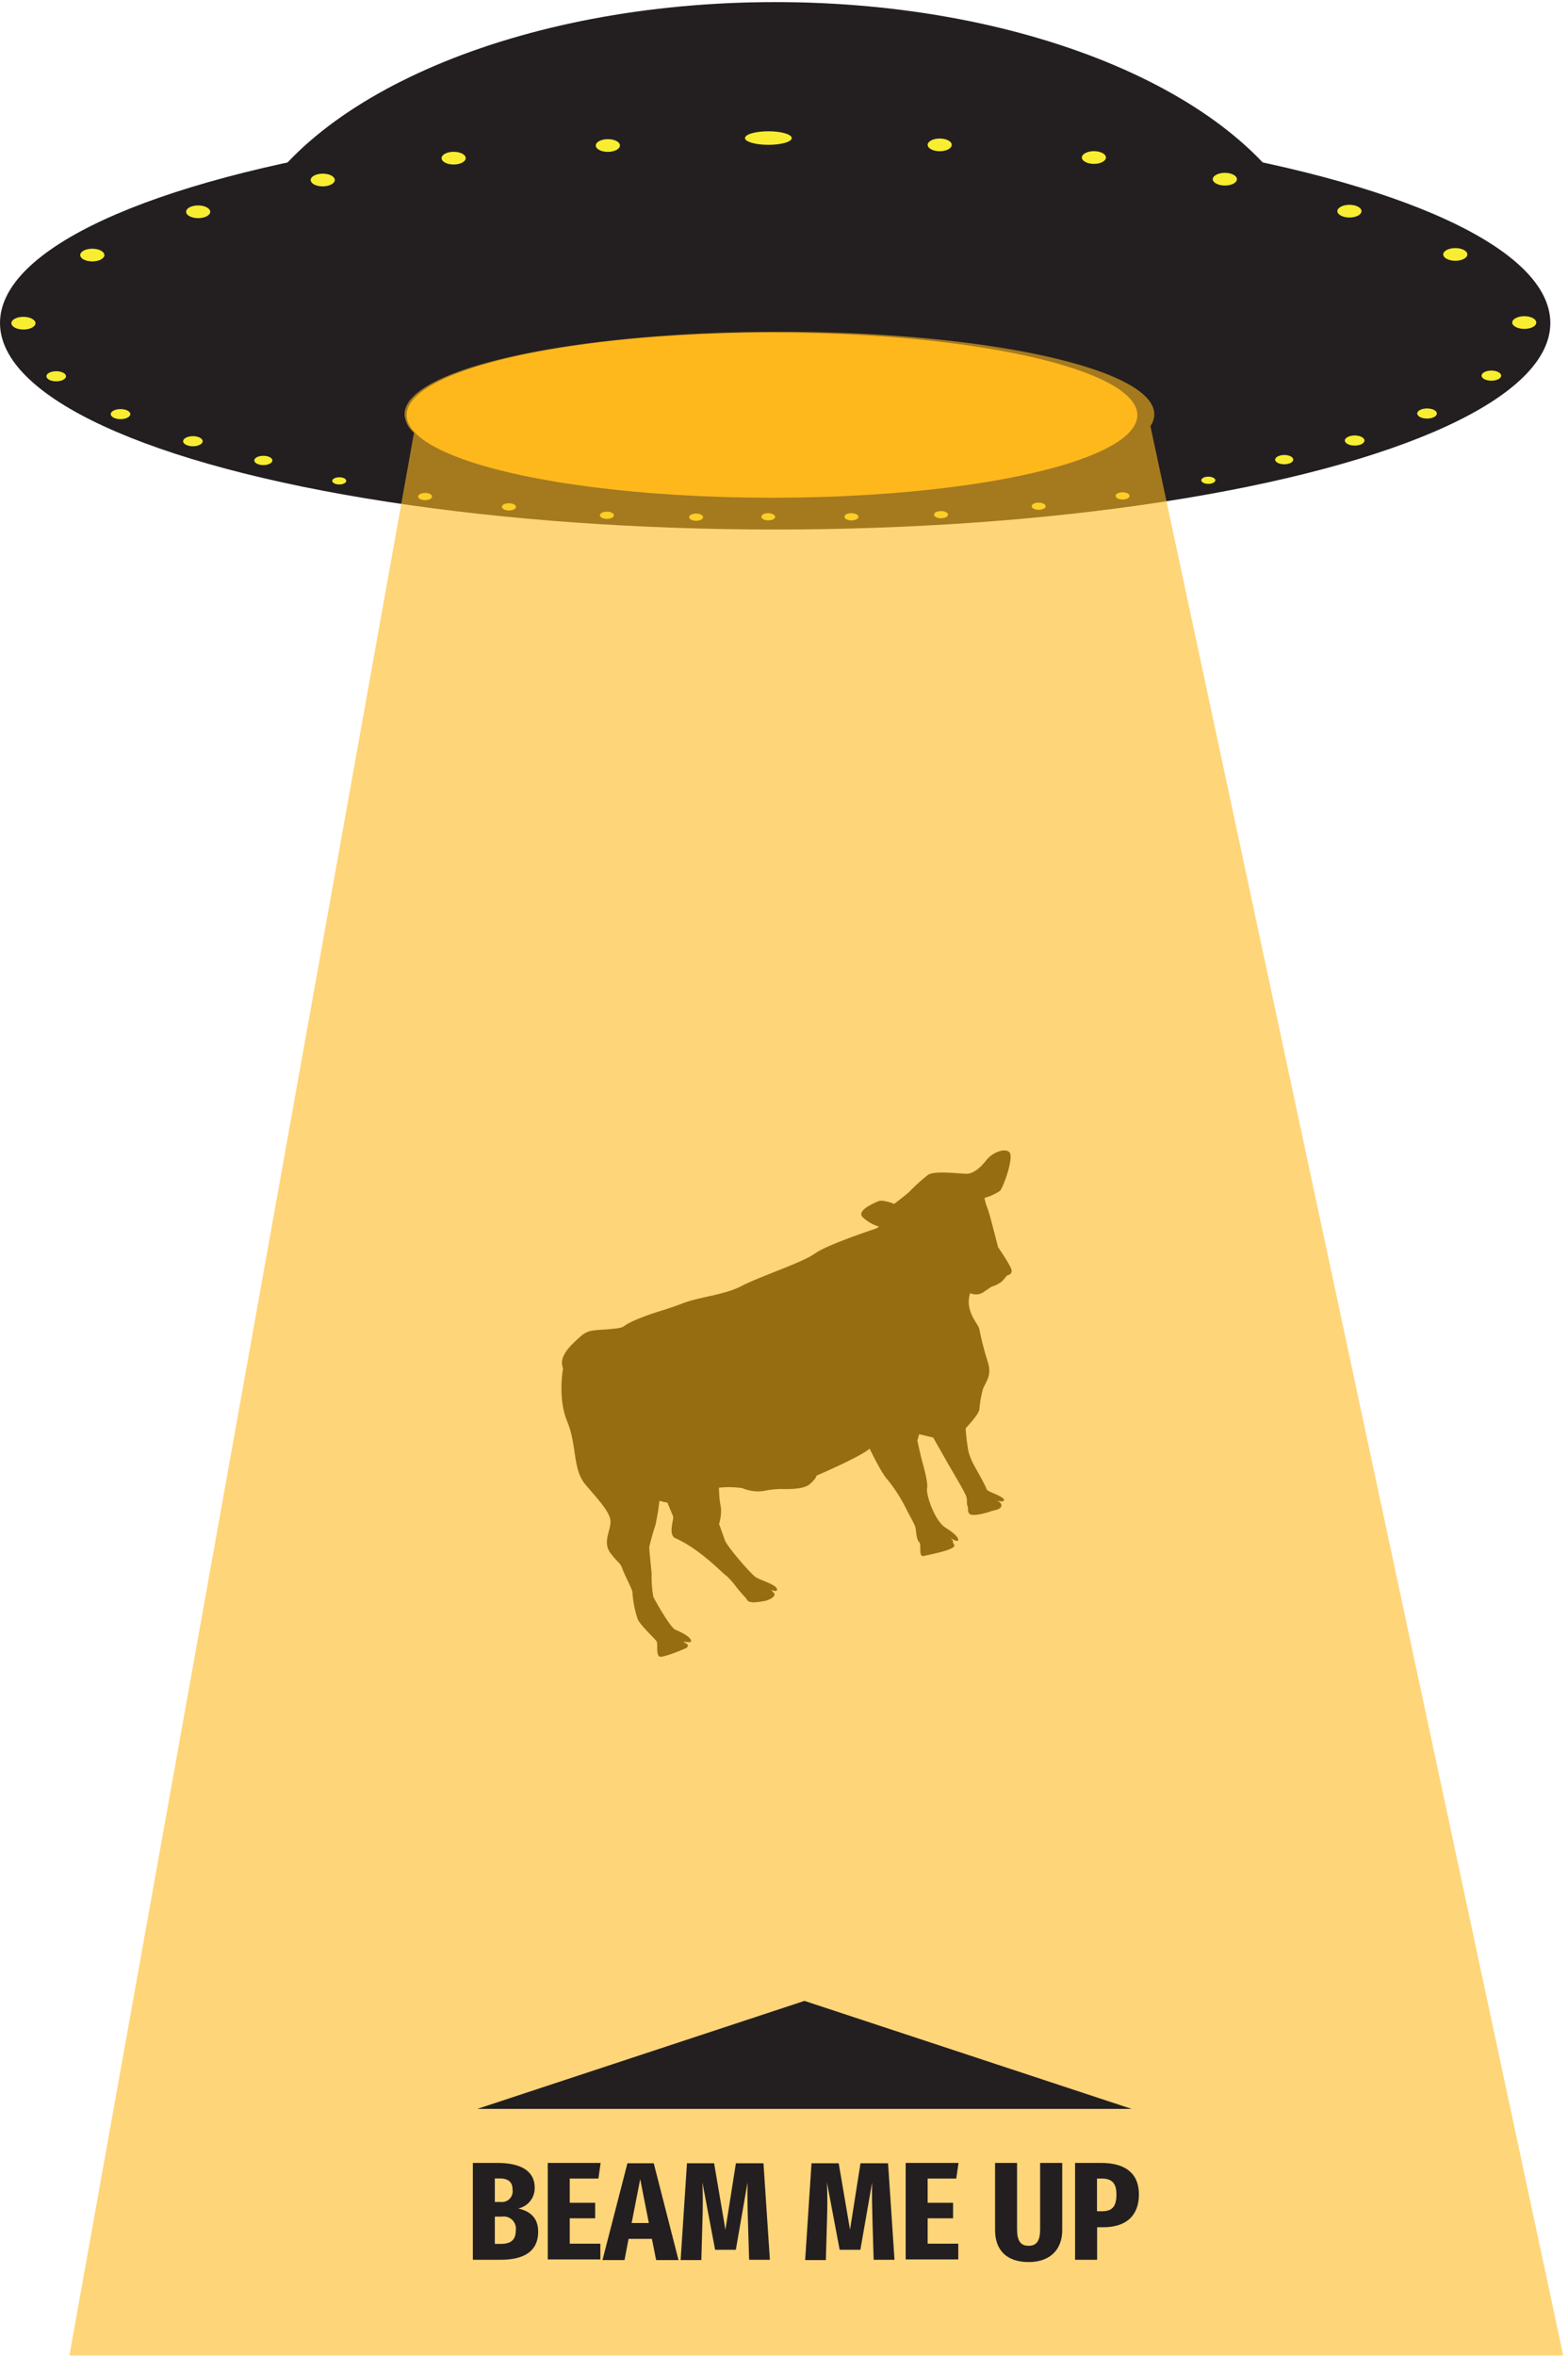 <svg preserveAspectRatio="xMinYMax meet" xmlns="http://www.w3.org/2000/svg" width="225" height="338" viewBox="0 0 246.6 370.72"><g style="isolation:isolate"><g id="UFO"><path d="M415,242c-40.41,0-74.29,14.91-83.51,35h167C489.29,256.91,455.41,242,415,242Z" transform="translate(-293 -241.67)" fill="#231f20"/><ellipse cx="122" cy="50.83" rx="122" ry="32.5" fill="#231f20"/><ellipse cx="121.5" cy="65.33" rx="57.5" ry="13" fill="#ffb81c"/><path d="M531,292.43c0,.54.85,1,1.9,1s1.89-.44,1.89-1-.85-1-1.89-1S531,291.89,531,292.43Z" transform="translate(-293 -241.67)" fill="#f9ed32"/><path d="M520.14,281.71c0,.54.85,1,1.9,1s1.9-.44,1.9-1-.85-1-1.9-1S520.14,281.17,520.14,281.71Z" transform="translate(-293 -241.67)" fill="#f9ed32"/><path d="M503.48,274.9c0,.54.85,1,1.9,1s1.9-.44,1.9-1-.86-1-1.9-1S503.48,274.36,503.48,274.9Z" transform="translate(-293 -241.67)" fill="#f9ed32"/><path d="M526.18,300.79c0,.44.69.79,1.54.79s1.54-.35,1.54-.79-.69-.8-1.54-.8S526.18,300.35,526.18,300.79Z" transform="translate(-293 -241.67)" fill="#f9ed32"/><path d="M516.05,306.74c0,.44.69.8,1.55.8s1.54-.36,1.54-.8-.69-.79-1.54-.79S516.05,306.3,516.05,306.74Z" transform="translate(-293 -241.67)" fill="#f9ed32"/><path d="M504.66,311c0,.44.7.79,1.55.79s1.54-.35,1.54-.79-.69-.8-1.54-.8S504.66,310.57,504.66,311Z" transform="translate(-293 -241.67)" fill="#f9ed32"/><path d="M493.69,314c0,.41.64.73,1.43.73s1.42-.32,1.42-.73-.64-.73-1.42-.73S493.69,313.63,493.69,314Z" transform="translate(-293 -241.67)" fill="#f9ed32"/><path d="M483.87,269.87c0,.54.85,1,1.9,1s1.9-.44,1.9-1-.85-1-1.9-1S483.87,269.33,483.87,269.87Z" transform="translate(-293 -241.67)" fill="#f9ed32"/><path d="M463.27,266.46c0,.54.85,1,1.89,1s1.9-.44,1.9-1-.85-1-1.9-1S463.27,265.92,463.27,266.46Z" transform="translate(-293 -241.67)" fill="#f9ed32"/><path d="M439,264.47c0,.54.84,1,1.89,1s1.9-.44,1.9-1-.85-1-1.9-1S439,263.93,439,264.47Z" transform="translate(-293 -241.67)" fill="#f9ed32"/><path d="M482.07,317.25c0,.31.5.57,1.1.57s1.11-.26,1.11-.57-.5-.57-1.11-.57S482.07,316.94,482.07,317.25Z" transform="translate(-293 -241.67)" fill="#f9ed32"/><path d="M468.58,319.71c0,.31.49.57,1.1.57s1.1-.26,1.1-.57-.49-.57-1.1-.57S468.58,319.4,468.58,319.71Z" transform="translate(-293 -241.67)" fill="#f9ed32"/><path d="M417.61,263.4c0,.59-1.65,1.06-3.68,1.06s-3.68-.47-3.68-1.06,1.65-1.07,3.68-1.07S417.61,262.81,417.61,263.4Z" transform="translate(-293 -241.67)" fill="#f9ed32"/><path d="M455.37,321.34c0,.31.49.56,1.1.56s1.1-.25,1.1-.56-.49-.57-1.1-.57S455.37,321,455.37,321.34Z" transform="translate(-293 -241.67)" fill="#f9ed32"/><path d="M440,322.66c0,.32.49.57,1.1.57s1.1-.25,1.1-.57-.49-.56-1.1-.56S440,322.35,440,322.66Z" transform="translate(-293 -241.67)" fill="#f9ed32"/><path d="M412.83,323c0,.31.49.56,1.1.56S415,323.3,415,323s-.5-.57-1.11-.57S412.83,322.67,412.83,323Z" transform="translate(-293 -241.67)" fill="#f9ed32"/><path d="M425.91,323c0,.31.49.57,1.1.57s1.1-.26,1.1-.57-.49-.57-1.1-.57S425.91,322.65,425.91,323Z" transform="translate(-293 -241.67)" fill="#f9ed32"/><path d="M298.59,292.53c0,.54-.85,1-1.9,1s-1.9-.44-1.9-1,.85-1,1.9-1S298.59,292,298.59,292.53Z" transform="translate(-293 -241.67)" fill="#f9ed32"/><path d="M309.43,281.81c0,.54-.85,1-1.9,1s-1.9-.44-1.9-1,.85-1,1.9-1S309.43,281.27,309.43,281.81Z" transform="translate(-293 -241.67)" fill="#f9ed32"/><path d="M326.09,275c0,.54-.85,1-1.9,1s-1.9-.44-1.9-1,.85-1,1.9-1S326.09,274.46,326.09,275Z" transform="translate(-293 -241.67)" fill="#f9ed32"/><path d="M303.39,300.88c0,.44-.69.8-1.54.8s-1.54-.36-1.54-.8.69-.79,1.54-.79S303.39,300.45,303.39,300.88Z" transform="translate(-293 -241.67)" fill="#f9ed32"/><path d="M313.51,306.84c0,.44-.69.79-1.54.79s-1.54-.35-1.54-.79.69-.79,1.54-.79S313.51,306.4,313.51,306.84Z" transform="translate(-293 -241.67)" fill="#f9ed32"/><path d="M324.9,311.11c0,.43-.69.79-1.54.79s-1.54-.36-1.54-.79.69-.8,1.54-.8S324.9,310.67,324.9,311.11Z" transform="translate(-293 -241.67)" fill="#f9ed32"/><path d="M335.87,314.13c0,.4-.64.73-1.42.73s-1.43-.33-1.43-.73.64-.73,1.43-.73S335.87,313.72,335.87,314.13Z" transform="translate(-293 -241.67)" fill="#f9ed32"/><path d="M345.69,270c0,.54-.85,1-1.9,1s-1.89-.44-1.89-1,.85-1,1.89-1S345.69,269.43,345.69,270Z" transform="translate(-293 -241.67)" fill="#f9ed32"/><path d="M366.3,266.56c0,.54-.85,1-1.9,1s-1.9-.44-1.9-1,.85-1,1.9-1S366.3,266,366.3,266.56Z" transform="translate(-293 -241.67)" fill="#f9ed32"/><path d="M390.57,264.57c0,.54-.85,1-1.9,1s-1.9-.44-1.9-1,.85-1,1.9-1S390.57,264,390.57,264.57Z" transform="translate(-293 -241.67)" fill="#f9ed32"/><path d="M347.49,317.35c0,.31-.49.56-1.1.56s-1.1-.25-1.1-.56.49-.57,1.1-.57S347.49,317,347.49,317.35Z" transform="translate(-293 -241.67)" fill="#f9ed32"/><path d="M361,319.81c0,.31-.49.57-1.1.57s-1.1-.26-1.1-.57.5-.57,1.1-.57S361,319.5,361,319.81Z" transform="translate(-293 -241.67)" fill="#f9ed32"/><path d="M374.2,321.43c0,.32-.49.57-1.1.57s-1.1-.25-1.1-.57.49-.56,1.1-.56S374.2,321.12,374.2,321.43Z" transform="translate(-293 -241.67)" fill="#f9ed32"/><path d="M389.62,322.76c0,.31-.5.57-1.1.57s-1.11-.26-1.11-.57.5-.57,1.11-.57S389.62,322.45,389.62,322.76Z" transform="translate(-293 -241.67)" fill="#f9ed32"/><path d="M403.66,323.06c0,.31-.49.57-1.1.57s-1.11-.26-1.11-.57.5-.57,1.11-.57S403.66,322.74,403.66,323.06Z" transform="translate(-293 -241.67)" fill="#f9ed32"/></g><g id="Cow"><path d="M430.9,435s-7.65,2.5-9.63,3.93-8.71,3.63-11.52,5.1-6.61,1.69-9.43,2.79-4.05,1.23-7,2.45-1.45,1.28-4.08,1.54-3.57,0-4.91,1.21-3.52,3.07-2.71,5c0,0-.89,4.64.65,8.34s.84,7.5,2.82,9.87,4.07,4.48,4,6-1.26,3.19,0,4.86,1.51,1.43,1.88,2.49,1.63,3.32,1.57,3.73a16.64,16.64,0,0,0,.81,4.13c.4,1,2.76,3.12,3,3.55s-.19,2.35.59,2.4,4.07-1.36,4.07-1.36.33-.25.24-.48-.6-.39-.65-.51,1.41.37,1.14-.28-1.72-1.32-2.46-1.62-3.2-4.58-3.47-5.23a20.46,20.46,0,0,1-.26-3.73s-.41-3.84-.36-4.09.67-2.66.94-3.31a34.14,34.14,0,0,0,.65-3.92l1.27.3.89,2.15c.16.39-.85,2.9.36,3.43,4,1.76,7.72,5.84,8,5.89a12.3,12.3,0,0,1,1.64,1.86c.7.89,1.46,1.63,1.62,1.92.33.62,1.5.42,2.68.23.81-.13,2-.76,1.57-1.27l-.44-.5s1.1.49.9-.18-2.57-1.34-3.3-1.8-4.53-4.8-4.9-5.87-.9-2.52-.9-2.52a7.18,7.18,0,0,0,.3-2.57,15.52,15.52,0,0,1-.27-1.94l-.05-1.2a14.54,14.54,0,0,1,3.69.07,6.24,6.24,0,0,0,3.31.45,14.76,14.76,0,0,1,2.76-.32c.38,0,3.43.18,4.5-.73s1.1-1.37,1.1-1.37,7-3,8.36-4.25c0,0,1.9,4,2.91,5a25.11,25.11,0,0,1,2.9,4.58c.1.26,1.23,2.23,1.38,2.77s.15,2,.6,2.35-.21,2.44.76,2.19,5.21-1,4.75-1.75.18-.32-.58-1.07c0,0,1.11.7,1.2.36s-.31-.94-2-2-3.07-5.2-2.88-6.19-.66-3.77-.9-4.73-.63-2.78-.63-2.78l.28-1,2.21.53,2.27,4c.57,1,2.74,4.61,2.94,5.28s0,1.05.2,1.51-.13.71.31,1.21,2.92-.21,3.31-.38,1.7-.25,1.71-.94-1.24-.85-1.24-.85,1.87.51,1.63-.08-2.64-1.25-2.71-1.6-1.59-3.08-1.87-3.57a10.67,10.67,0,0,1-1-2.4,31.64,31.64,0,0,1-.44-3.62c.14-.22,2-2.07,2.16-3a16.66,16.66,0,0,1,.57-3.21c.35-1,1.43-2,.79-4.13a48.13,48.13,0,0,1-1.37-5.3c-.07-.73-2.39-2.81-1.43-5.65a2.11,2.11,0,0,0,2.19-.23l1.19-.8a4.4,4.4,0,0,0,1.63-.83l.82-.95s.73-.08.69-.74-2.14-3.68-2.14-3.68-1.17-4.62-1.45-5.49-.45-1.26-.45-1.26l-.25-1a8.53,8.53,0,0,0,2.44-1.1c.54-.53,2.26-5.35,1.49-6.1s-2.75.15-3.55,1.17-2,2.29-3.34,2.23-5-.51-5.94.19a30.33,30.33,0,0,0-2.82,2.54c-.31.36-2.47,2-2.47,2s-1.81-.7-2.46-.43-3.5,1.46-2.53,2.51a6.42,6.42,0,0,0,2.6,1.5Z" transform="translate(-293 -241.67)"/></g><g id="light" fill="#ffb81c" opacity=".59"><path  d="M302.66,618.38a6.81,6.81,0,0,0,0,.78l0,.22h.08" transform="translate(-293 -241.67)"/><path d="M539.6,615,474.06,308.73a3.4,3.4,0,0,0,.61-1.85c0-7.18-26.42-13-59-13s-59,5.82-59,13a4.12,4.12,0,0,0,1.49,2.89L303.45,615" transform="translate(-293 -241.67)"/></g><g id="Beam_me_up"><path d="M377.7,592.87c0,3.26-2.49,4.42-5.9,4.42h-4.38V582.05h3.85c3.63,0,5.88,1.23,5.88,3.89a3.26,3.26,0,0,1-2.6,3.28C376.2,589.59,377.7,590.5,377.7,592.87Zm-6.82-8.38v3.7h.88a1.69,1.69,0,0,0,1.91-1.92c0-1.17-.61-1.78-2.07-1.78Zm3.3,8.18a1.92,1.92,0,0,0-2.2-2.17h-1.1v4.29h.94C373.28,594.79,374.18,594.26,374.18,592.67Z" transform="translate(-293 -241.67)" fill="#231f20"/><path d="M387.18,584.51h-4.51v3.81h4v2.44h-4v4h4.82v2.48h-8.28V582.05h8.32Z" transform="translate(-293 -241.67)" fill="#231f20"/><path d="M395.6,594h-3.67l-.64,3.34h-3.47l3.93-15.24h4.14l3.9,15.24h-3.52Zm-.48-2.49-1.36-6.91-1.35,6.91Z" transform="translate(-293 -241.67)" fill="#231f20"/><path d="M414.17,597.29H410.9l-.18-6c-.07-2.13-.11-4.26-.07-6.16l-1.84,10.59h-3.26l-2-10.59c.09,2.2.07,4,0,6.21l-.17,6h-3.26l1-15.24h4.27l1.78,10.45,1.65-10.45h4.34Z" transform="translate(-293 -241.67)" fill="#231f20"/><path d="M433.78,597.29H430.5l-.18-6c-.06-2.13-.11-4.26-.06-6.16l-1.85,10.59h-3.26l-2-10.59c.09,2.2.07,4,0,6.21l-.17,6h-3.26l1-15.24H425l1.78,10.45,1.65-10.45h4.34Z" transform="translate(-293 -241.67)" fill="#231f20"/><path d="M443.5,584.51H439v3.81h4v2.44h-4v4h4.82v2.48h-8.28V582.05h8.32Z" transform="translate(-293 -241.67)" fill="#231f20"/><path d="M460.18,592.65c0,2.84-1.72,5-5.29,5s-5.28-2-5.28-5v-10.6h3.46V592.5c0,1.76.53,2.59,1.82,2.59s1.81-.83,1.81-2.59V582.05h3.48Z" transform="translate(-293 -241.67)" fill="#231f20"/><path d="M472.25,587c0,3.47-2.15,5.17-5.58,5.17h-1v5.12H462.2V582.05h4.11C470.14,582.05,472.25,583.72,472.25,587Zm-3.54,0c0-1.68-.64-2.49-2.31-2.49h-.75v5.15h.71C468,589.66,468.71,589,468.71,587Z" transform="translate(-293 -241.67)" fill="#231f20"/><polygon points="126.61 314.88 75.11 331.88 178.11 331.88 126.61 314.88" fill="#231f20"/></g></g></svg>
